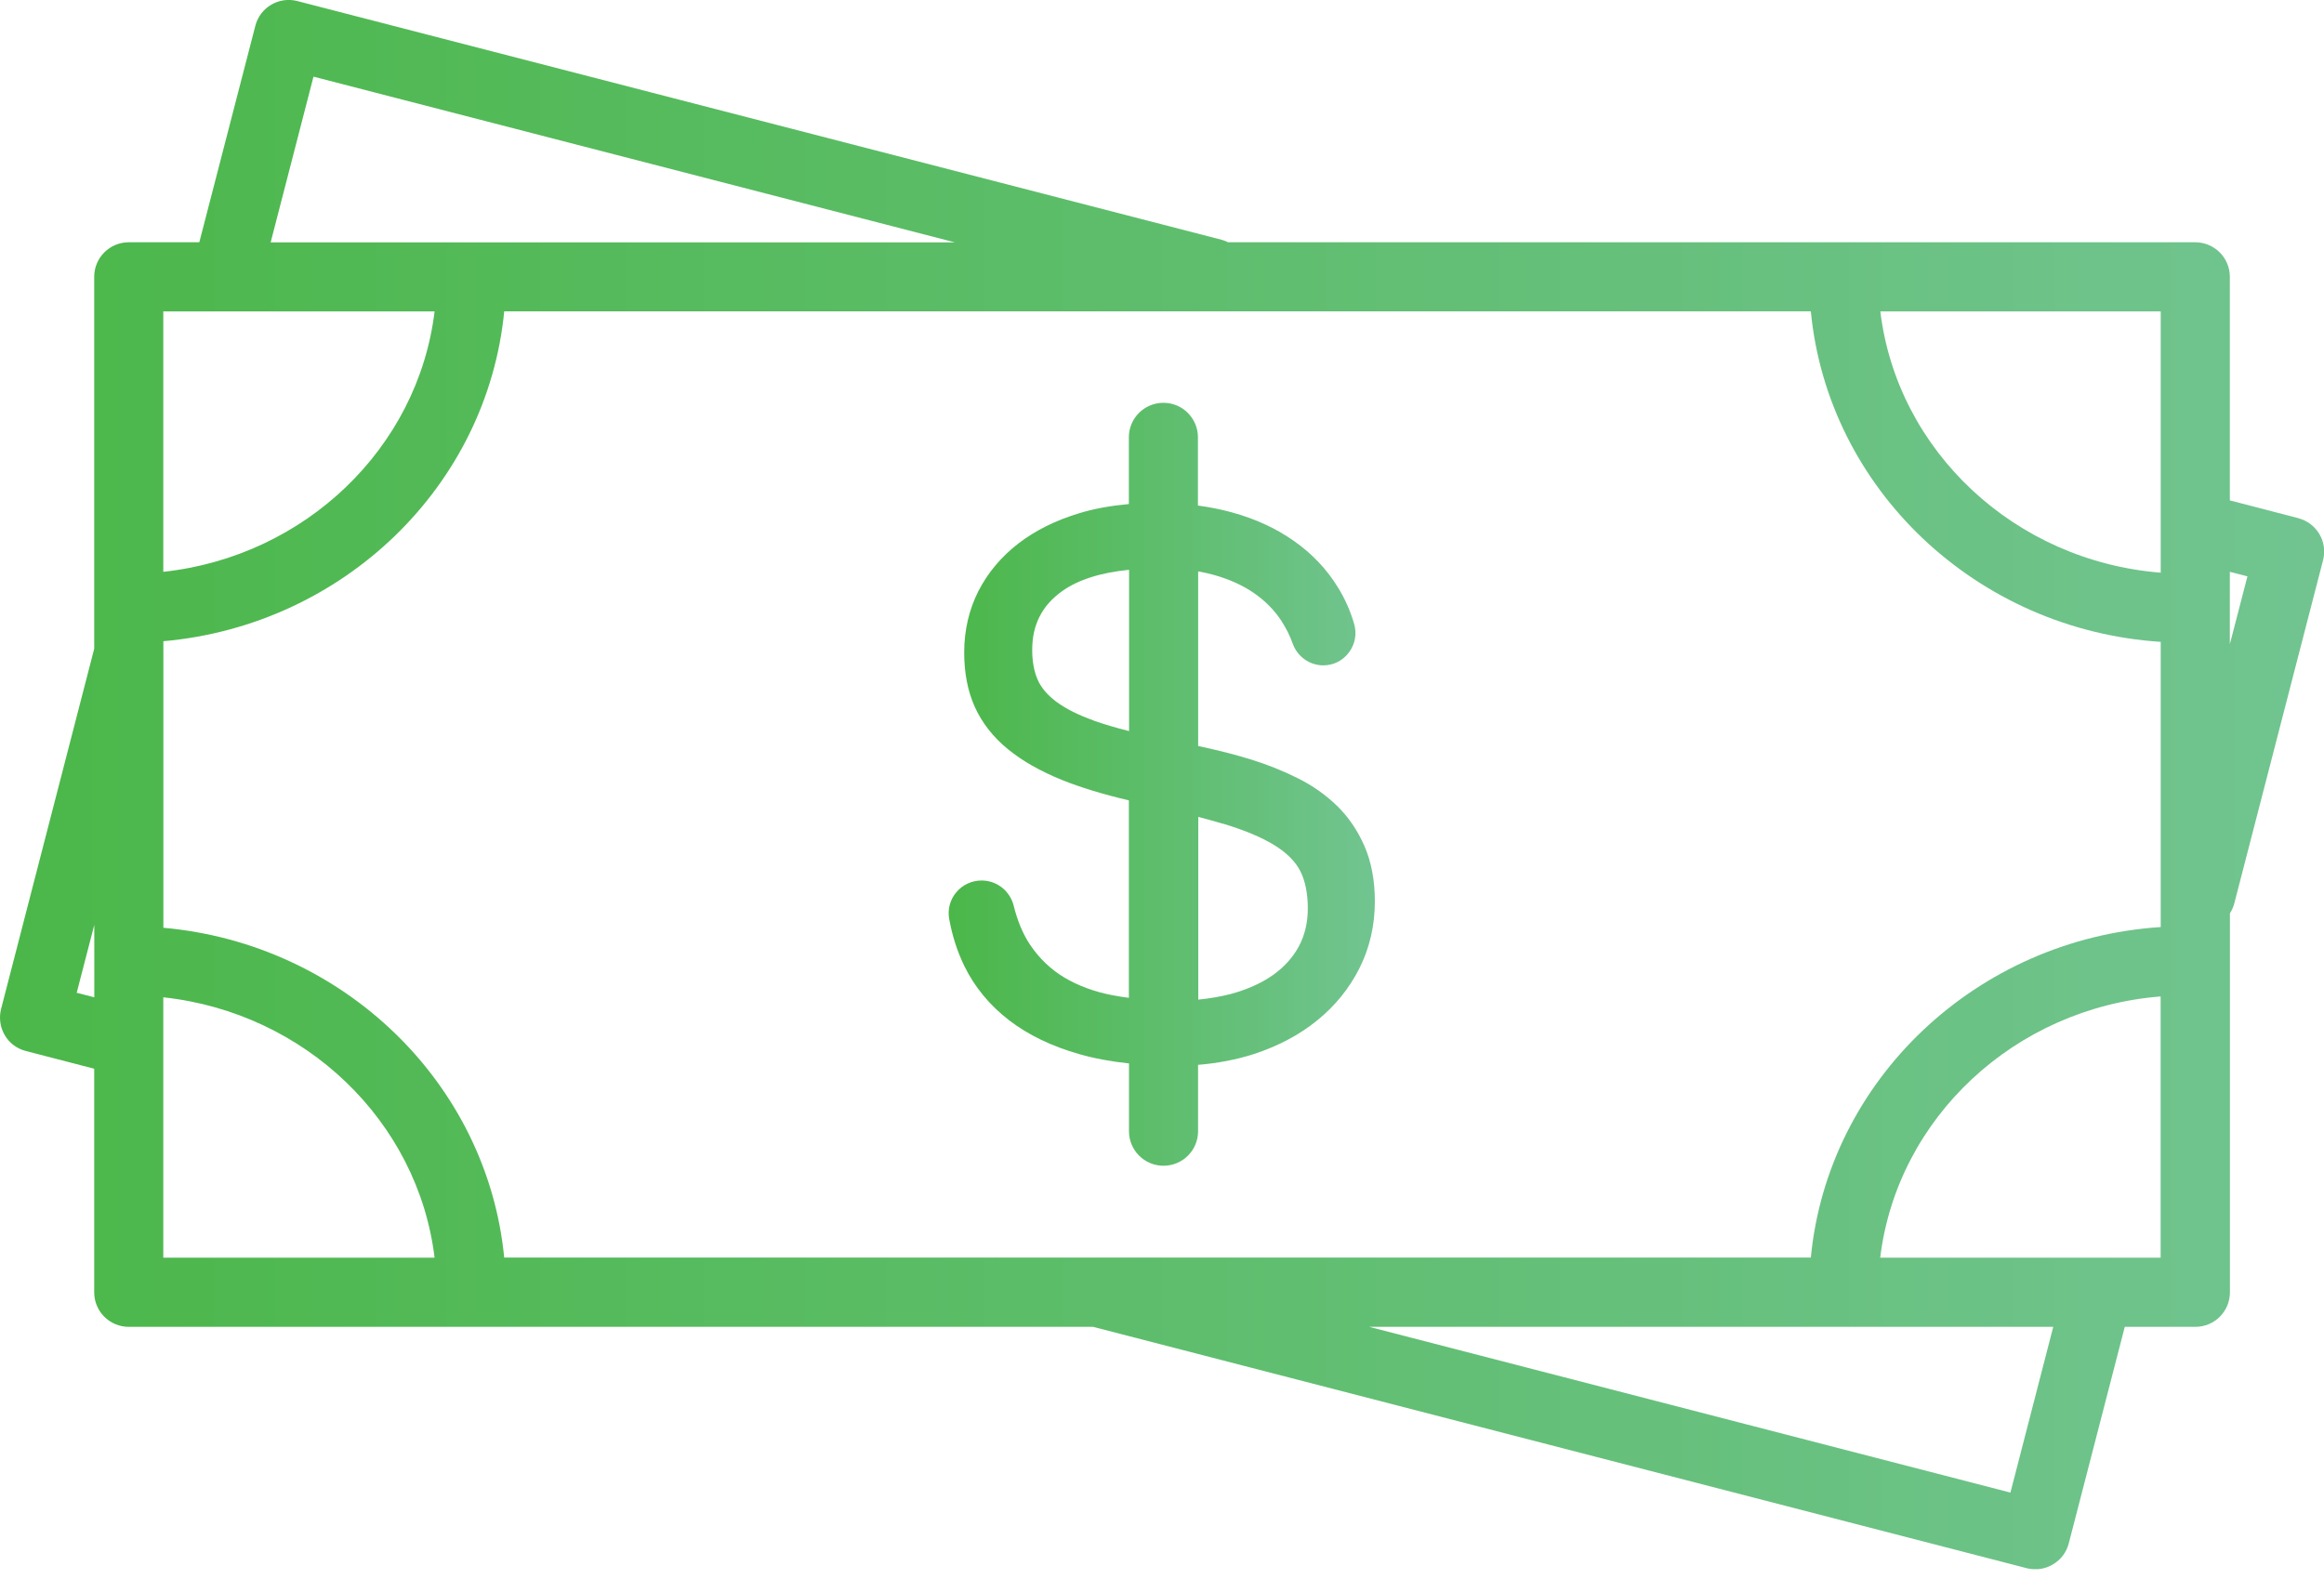 <svg width="54" height="37" viewBox="0 0 54 37" fill="none" xmlns="http://www.w3.org/2000/svg">
<g clip-path="url(#clip0_3_467)">
<path d="M31.071 18.734C30.809 18.477 30.5 18.258 30.149 18.084C29.812 17.916 29.453 17.772 29.084 17.657C28.723 17.545 28.346 17.448 27.965 17.366C27.923 17.356 27.883 17.348 27.84 17.338V13.28C27.968 13.303 28.092 13.33 28.209 13.363C28.571 13.465 28.887 13.609 29.144 13.789C29.398 13.966 29.608 14.178 29.767 14.419C29.879 14.591 29.972 14.773 30.039 14.963C30.149 15.264 30.433 15.464 30.747 15.464C30.986 15.464 31.203 15.354 31.345 15.162C31.49 14.968 31.532 14.723 31.462 14.492C31.375 14.195 31.25 13.913 31.091 13.657C30.832 13.233 30.488 12.869 30.069 12.575C29.657 12.283 29.172 12.059 28.626 11.909C28.374 11.839 28.11 11.787 27.835 11.75V10.164C27.835 9.721 27.477 9.362 27.033 9.362C26.589 9.362 26.23 9.721 26.23 10.164V11.715C25.821 11.752 25.433 11.819 25.074 11.929C24.53 12.094 24.057 12.328 23.665 12.63C23.267 12.936 22.955 13.308 22.735 13.736C22.516 14.168 22.404 14.649 22.404 15.165C22.404 15.641 22.486 16.067 22.651 16.431C22.818 16.8 23.075 17.131 23.421 17.413C23.753 17.685 24.174 17.924 24.672 18.126C25.111 18.303 25.634 18.462 26.23 18.602V23.191C26.096 23.173 25.963 23.154 25.836 23.128C25.423 23.049 25.049 22.909 24.727 22.717C24.416 22.53 24.149 22.276 23.934 21.957C23.77 21.71 23.643 21.409 23.556 21.057C23.471 20.708 23.164 20.464 22.808 20.464C22.581 20.464 22.367 20.564 22.22 20.738C22.075 20.91 22.015 21.137 22.055 21.356C22.125 21.745 22.242 22.111 22.404 22.445C22.643 22.939 22.995 23.363 23.446 23.712C23.89 24.053 24.441 24.32 25.086 24.502C25.435 24.602 25.819 24.672 26.233 24.716V26.292C26.233 26.735 26.592 27.094 27.035 27.094C27.479 27.094 27.838 26.735 27.838 26.292V24.749C28.292 24.711 28.725 24.629 29.129 24.5C29.695 24.315 30.191 24.053 30.602 23.719C31.021 23.38 31.35 22.974 31.587 22.505C31.824 22.034 31.946 21.511 31.946 20.95C31.946 20.461 31.863 20.028 31.704 19.664C31.547 19.302 31.33 18.986 31.063 18.724L31.071 18.734ZM25.418 16.747C25.049 16.618 24.752 16.466 24.533 16.301C24.333 16.149 24.191 15.98 24.111 15.798C24.027 15.606 23.984 15.371 23.984 15.105C23.984 14.521 24.211 14.075 24.677 13.741C25.049 13.475 25.572 13.308 26.235 13.243V16.992C25.926 16.914 25.652 16.832 25.415 16.75L25.418 16.747ZM28.406 19.14C28.915 19.292 29.326 19.464 29.628 19.654C29.904 19.826 30.101 20.025 30.213 20.245C30.328 20.471 30.388 20.765 30.388 21.114C30.388 21.441 30.318 21.735 30.183 21.989C30.046 22.246 29.845 22.471 29.585 22.657C29.314 22.849 28.98 22.999 28.591 23.104C28.361 23.163 28.11 23.206 27.843 23.233V18.986C28.045 19.038 28.232 19.09 28.406 19.143V19.14Z" fill="url(#paint0_linear_3_467)"/>
<path d="M53.4 12.042L51.812 11.63V6.433C51.812 5.99 51.453 5.631 51.009 5.631H28.538C28.491 5.608 28.439 5.588 28.386 5.573L6.91 0.025C6.481 -0.087 6.042 0.172 5.933 0.6L4.631 5.631H2.991C2.548 5.631 2.189 5.99 2.189 6.433V15.078L0.025 23.45C-0.027 23.657 0.003 23.877 0.11 24.058C0.217 24.243 0.394 24.375 0.601 24.427L2.189 24.839V30.036C2.189 30.479 2.548 30.838 2.991 30.838H25.398L47.091 36.447C47.158 36.464 47.225 36.472 47.293 36.472C47.435 36.472 47.577 36.434 47.701 36.359C47.886 36.252 48.018 36.075 48.07 35.868L49.371 30.838H51.012C51.455 30.838 51.814 30.479 51.814 30.036V21.227C51.859 21.157 51.894 21.08 51.916 20.995L53.978 13.021C54.09 12.592 53.831 12.154 53.402 12.044L53.4 12.042ZM11.716 29.231C11.322 25.173 7.979 21.935 3.796 21.563V14.903C7.982 14.532 11.322 11.296 11.716 7.236H42.076C42.474 11.364 45.924 14.639 50.206 14.918V21.546C45.924 21.825 42.474 25.1 42.076 29.228H11.716V29.231ZM50.206 13.31C46.812 13.041 44.082 10.479 43.691 7.238H50.206V13.31ZM7.286 1.782L22.187 5.633H6.289L7.284 1.782H7.286ZM5.25 7.238H5.252C5.252 7.238 5.252 7.238 5.255 7.238H10.098C9.714 10.411 7.089 12.934 3.794 13.29V7.238H5.25ZM1.782 23.074L2.191 21.496V23.179L1.782 23.074ZM3.794 23.179C7.089 23.535 9.714 26.058 10.098 29.231H3.794V23.179ZM46.714 34.69L31.814 30.838H47.709L46.714 34.69ZM43.688 29.231C44.08 25.988 46.809 23.428 50.204 23.159V29.231H43.688ZM51.812 14.973V13.29L52.221 13.395L51.812 14.973Z" fill="url(#paint1_linear_3_467)"/>
</g>
<defs>
<linearGradient id="paint0_linear_3_467" x1="22.05" y1="18.235" x2="31.951" y2="18.235" gradientUnits="userSpaceOnUse">
<stop stop-color="#4BB749"/>
<stop offset="1" stop-color="#71C490"/>
</linearGradient>
<linearGradient id="paint1_linear_3_467" x1="0" y1="18.236" x2="54" y2="18.236" gradientUnits="userSpaceOnUse">
<stop stop-color="#4BB749"/>
<stop offset="1" stop-color="#71C490"/>
</linearGradient>
<clipPath id="clip0_3_467">
<rect width="54" height="36.469" fill="white"/>
</clipPath>
</defs>
</svg>